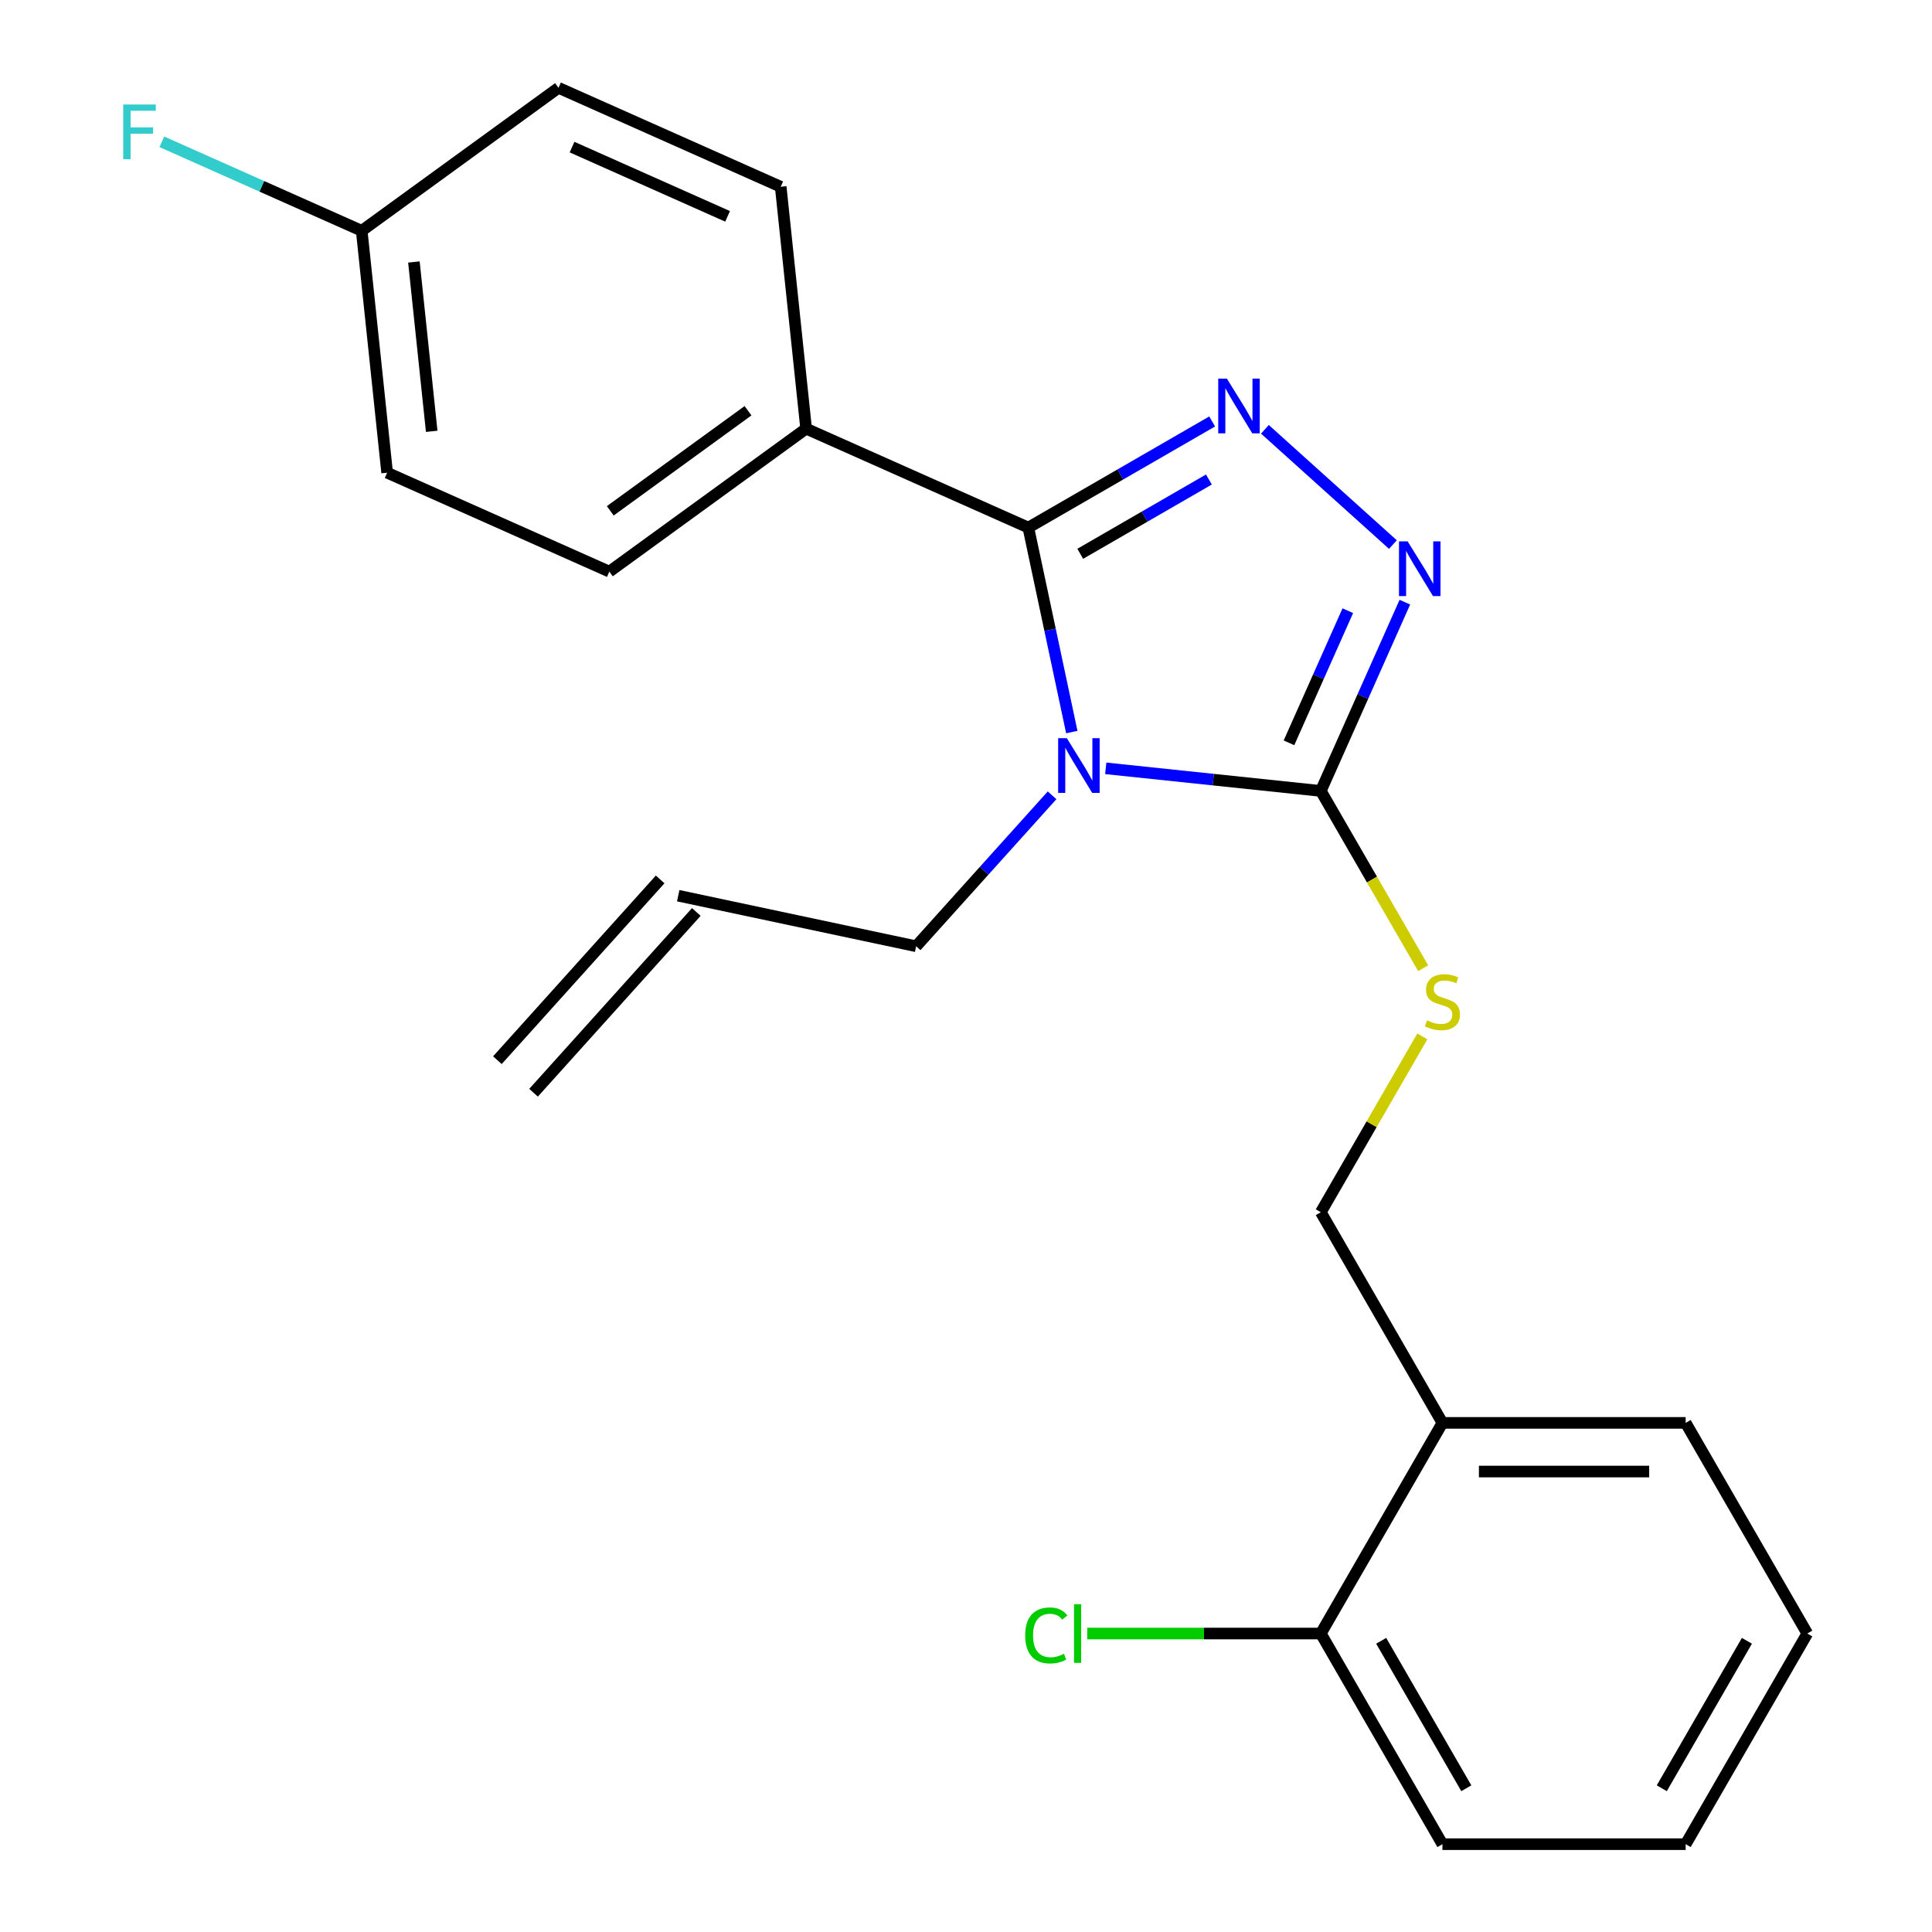<?xml version='1.0' encoding='iso-8859-1'?>
<svg version='1.1' baseProfile='full'
              xmlns='http://www.w3.org/2000/svg'
                      xmlns:rdkit='http://www.rdkit.org/xml'
                      xmlns:xlink='http://www.w3.org/1999/xlink'
                  xml:space='preserve'
width='1000px' height='1000px' viewBox='0 0 1000 1000'>
<!-- END OF HEADER -->
<rect style='opacity:1.0;fill:#FFFFFF;stroke:none' width='1000' height='1000' x='0' y='0'> </rect>
<path class='bond-0' d='M 720.97,281.868 L 654.717,222.213' style='fill:none;fill-rule:evenodd;stroke:#0000FF;stroke-width:6px;stroke-linecap:butt;stroke-linejoin:miter;stroke-opacity:1' />
<path class='bond-1' d='M 727.152,311.68 L 705.401,360.534' style='fill:none;fill-rule:evenodd;stroke:#0000FF;stroke-width:6px;stroke-linecap:butt;stroke-linejoin:miter;stroke-opacity:1' />
<path class='bond-1' d='M 705.401,360.534 L 683.65,409.387' style='fill:none;fill-rule:evenodd;stroke:#000000;stroke-width:6px;stroke-linecap:butt;stroke-linejoin:miter;stroke-opacity:1' />
<path class='bond-1' d='M 697.623,316.095 L 682.398,350.292' style='fill:none;fill-rule:evenodd;stroke:#0000FF;stroke-width:6px;stroke-linecap:butt;stroke-linejoin:miter;stroke-opacity:1' />
<path class='bond-1' d='M 682.398,350.292 L 667.172,384.489' style='fill:none;fill-rule:evenodd;stroke:#000000;stroke-width:6px;stroke-linecap:butt;stroke-linejoin:miter;stroke-opacity:1' />
<path class='bond-2' d='M 627.409,218.148 L 579.837,245.613' style='fill:none;fill-rule:evenodd;stroke:#0000FF;stroke-width:6px;stroke-linecap:butt;stroke-linejoin:miter;stroke-opacity:1' />
<path class='bond-2' d='M 579.837,245.613 L 532.265,273.079' style='fill:none;fill-rule:evenodd;stroke:#000000;stroke-width:6px;stroke-linecap:butt;stroke-linejoin:miter;stroke-opacity:1' />
<path class='bond-2' d='M 625.727,248.194 L 592.427,267.42' style='fill:none;fill-rule:evenodd;stroke:#0000FF;stroke-width:6px;stroke-linecap:butt;stroke-linejoin:miter;stroke-opacity:1' />
<path class='bond-2' d='M 592.427,267.42 L 559.126,286.646' style='fill:none;fill-rule:evenodd;stroke:#000000;stroke-width:6px;stroke-linecap:butt;stroke-linejoin:miter;stroke-opacity:1' />
<path class='bond-3' d='M 532.265,273.079 L 417.25,221.872' style='fill:none;fill-rule:evenodd;stroke:#000000;stroke-width:6px;stroke-linecap:butt;stroke-linejoin:miter;stroke-opacity:1' />
<path class='bond-4' d='M 532.265,273.079 L 543.513,325.999' style='fill:none;fill-rule:evenodd;stroke:#000000;stroke-width:6px;stroke-linecap:butt;stroke-linejoin:miter;stroke-opacity:1' />
<path class='bond-4' d='M 543.513,325.999 L 554.762,378.92' style='fill:none;fill-rule:evenodd;stroke:#0000FF;stroke-width:6px;stroke-linecap:butt;stroke-linejoin:miter;stroke-opacity:1' />
<path class='bond-5' d='M 572.328,397.687 L 627.989,403.537' style='fill:none;fill-rule:evenodd;stroke:#0000FF;stroke-width:6px;stroke-linecap:butt;stroke-linejoin:miter;stroke-opacity:1' />
<path class='bond-5' d='M 627.989,403.537 L 683.65,409.387' style='fill:none;fill-rule:evenodd;stroke:#000000;stroke-width:6px;stroke-linecap:butt;stroke-linejoin:miter;stroke-opacity:1' />
<path class='bond-6' d='M 544.553,411.651 L 509.375,450.719' style='fill:none;fill-rule:evenodd;stroke:#0000FF;stroke-width:6px;stroke-linecap:butt;stroke-linejoin:miter;stroke-opacity:1' />
<path class='bond-6' d='M 509.375,450.719 L 474.198,489.788' style='fill:none;fill-rule:evenodd;stroke:#000000;stroke-width:6px;stroke-linecap:butt;stroke-linejoin:miter;stroke-opacity:1' />
<path class='bond-7' d='M 683.65,409.387 L 710.14,455.269' style='fill:none;fill-rule:evenodd;stroke:#000000;stroke-width:6px;stroke-linecap:butt;stroke-linejoin:miter;stroke-opacity:1' />
<path class='bond-7' d='M 710.14,455.269 L 736.63,501.151' style='fill:none;fill-rule:evenodd;stroke:#CCCC00;stroke-width:6px;stroke-linecap:butt;stroke-linejoin:miter;stroke-opacity:1' />
<path class='bond-8' d='M 935.448,845.514 L 872.498,954.545' style='fill:none;fill-rule:evenodd;stroke:#000000;stroke-width:6px;stroke-linecap:butt;stroke-linejoin:miter;stroke-opacity:1' />
<path class='bond-8' d='M 904.199,849.279 L 860.134,925.601' style='fill:none;fill-rule:evenodd;stroke:#000000;stroke-width:6px;stroke-linecap:butt;stroke-linejoin:miter;stroke-opacity:1' />
<path class='bond-9' d='M 935.448,845.514 L 872.498,736.482' style='fill:none;fill-rule:evenodd;stroke:#000000;stroke-width:6px;stroke-linecap:butt;stroke-linejoin:miter;stroke-opacity:1' />
<path class='bond-10' d='M 736.191,536.446 L 709.92,581.948' style='fill:none;fill-rule:evenodd;stroke:#CCCC00;stroke-width:6px;stroke-linecap:butt;stroke-linejoin:miter;stroke-opacity:1' />
<path class='bond-10' d='M 709.92,581.948 L 683.65,627.45' style='fill:none;fill-rule:evenodd;stroke:#000000;stroke-width:6px;stroke-linecap:butt;stroke-linejoin:miter;stroke-opacity:1' />
<path class='bond-11' d='M 872.498,954.545 L 746.599,954.545' style='fill:none;fill-rule:evenodd;stroke:#000000;stroke-width:6px;stroke-linecap:butt;stroke-linejoin:miter;stroke-opacity:1' />
<path class='bond-12' d='M 746.599,954.545 L 683.65,845.514' style='fill:none;fill-rule:evenodd;stroke:#000000;stroke-width:6px;stroke-linecap:butt;stroke-linejoin:miter;stroke-opacity:1' />
<path class='bond-12' d='M 758.963,925.601 L 714.898,849.279' style='fill:none;fill-rule:evenodd;stroke:#000000;stroke-width:6px;stroke-linecap:butt;stroke-linejoin:miter;stroke-opacity:1' />
<path class='bond-13' d='M 351.05,463.612 L 474.198,489.788' style='fill:none;fill-rule:evenodd;stroke:#000000;stroke-width:6px;stroke-linecap:butt;stroke-linejoin:miter;stroke-opacity:1' />
<path class='bond-14' d='M 341.694,455.188 L 257.451,548.749' style='fill:none;fill-rule:evenodd;stroke:#000000;stroke-width:6px;stroke-linecap:butt;stroke-linejoin:miter;stroke-opacity:1' />
<path class='bond-14' d='M 360.406,472.037 L 276.163,565.598' style='fill:none;fill-rule:evenodd;stroke:#000000;stroke-width:6px;stroke-linecap:butt;stroke-linejoin:miter;stroke-opacity:1' />
<path class='bond-15' d='M 200.381,244.665 L 187.221,119.456' style='fill:none;fill-rule:evenodd;stroke:#000000;stroke-width:6px;stroke-linecap:butt;stroke-linejoin:miter;stroke-opacity:1' />
<path class='bond-15' d='M 223.449,223.252 L 214.237,135.605' style='fill:none;fill-rule:evenodd;stroke:#000000;stroke-width:6px;stroke-linecap:butt;stroke-linejoin:miter;stroke-opacity:1' />
<path class='bond-16' d='M 200.381,244.665 L 315.396,295.873' style='fill:none;fill-rule:evenodd;stroke:#000000;stroke-width:6px;stroke-linecap:butt;stroke-linejoin:miter;stroke-opacity:1' />
<path class='bond-17' d='M 187.221,119.456 L 289.076,45.455' style='fill:none;fill-rule:evenodd;stroke:#000000;stroke-width:6px;stroke-linecap:butt;stroke-linejoin:miter;stroke-opacity:1' />
<path class='bond-18' d='M 187.221,119.456 L 135.498,96.427' style='fill:none;fill-rule:evenodd;stroke:#000000;stroke-width:6px;stroke-linecap:butt;stroke-linejoin:miter;stroke-opacity:1' />
<path class='bond-18' d='M 135.498,96.427 L 83.774,73.398' style='fill:none;fill-rule:evenodd;stroke:#33CCCC;stroke-width:6px;stroke-linecap:butt;stroke-linejoin:miter;stroke-opacity:1' />
<path class='bond-19' d='M 289.076,45.455 L 404.09,96.662' style='fill:none;fill-rule:evenodd;stroke:#000000;stroke-width:6px;stroke-linecap:butt;stroke-linejoin:miter;stroke-opacity:1' />
<path class='bond-19' d='M 296.086,76.139 L 376.596,111.984' style='fill:none;fill-rule:evenodd;stroke:#000000;stroke-width:6px;stroke-linecap:butt;stroke-linejoin:miter;stroke-opacity:1' />
<path class='bond-20' d='M 404.09,96.662 L 417.25,221.872' style='fill:none;fill-rule:evenodd;stroke:#000000;stroke-width:6px;stroke-linecap:butt;stroke-linejoin:miter;stroke-opacity:1' />
<path class='bond-21' d='M 417.25,221.872 L 315.396,295.873' style='fill:none;fill-rule:evenodd;stroke:#000000;stroke-width:6px;stroke-linecap:butt;stroke-linejoin:miter;stroke-opacity:1' />
<path class='bond-21' d='M 387.172,212.601 L 315.874,264.402' style='fill:none;fill-rule:evenodd;stroke:#000000;stroke-width:6px;stroke-linecap:butt;stroke-linejoin:miter;stroke-opacity:1' />
<path class='bond-22' d='M 683.65,845.514 L 746.599,736.482' style='fill:none;fill-rule:evenodd;stroke:#000000;stroke-width:6px;stroke-linecap:butt;stroke-linejoin:miter;stroke-opacity:1' />
<path class='bond-23' d='M 683.65,845.514 L 623.194,845.514' style='fill:none;fill-rule:evenodd;stroke:#000000;stroke-width:6px;stroke-linecap:butt;stroke-linejoin:miter;stroke-opacity:1' />
<path class='bond-23' d='M 623.194,845.514 L 562.738,845.514' style='fill:none;fill-rule:evenodd;stroke:#00CC00;stroke-width:6px;stroke-linecap:butt;stroke-linejoin:miter;stroke-opacity:1' />
<path class='bond-24' d='M 746.599,736.482 L 872.498,736.482' style='fill:none;fill-rule:evenodd;stroke:#000000;stroke-width:6px;stroke-linecap:butt;stroke-linejoin:miter;stroke-opacity:1' />
<path class='bond-24' d='M 765.484,761.662 L 853.613,761.662' style='fill:none;fill-rule:evenodd;stroke:#000000;stroke-width:6px;stroke-linecap:butt;stroke-linejoin:miter;stroke-opacity:1' />
<path class='bond-25' d='M 746.599,736.482 L 683.65,627.45' style='fill:none;fill-rule:evenodd;stroke:#000000;stroke-width:6px;stroke-linecap:butt;stroke-linejoin:miter;stroke-opacity:1' />
<path  class='atom-0' d='M 728.597 280.213
L 737.877 295.213
Q 738.797 296.693, 740.277 299.373
Q 741.757 302.053, 741.837 302.213
L 741.837 280.213
L 745.597 280.213
L 745.597 308.533
L 741.717 308.533
L 731.757 292.133
Q 730.597 290.213, 729.357 288.013
Q 728.157 285.813, 727.797 285.133
L 727.797 308.533
L 724.117 308.533
L 724.117 280.213
L 728.597 280.213
' fill='#0000FF'/>
<path  class='atom-1' d='M 635.036 195.97
L 644.316 210.97
Q 645.236 212.45, 646.716 215.13
Q 648.196 217.81, 648.276 217.97
L 648.276 195.97
L 652.036 195.97
L 652.036 224.29
L 648.156 224.29
L 638.196 207.89
Q 637.036 205.97, 635.796 203.77
Q 634.596 201.57, 634.236 200.89
L 634.236 224.29
L 630.556 224.29
L 630.556 195.97
L 635.036 195.97
' fill='#0000FF'/>
<path  class='atom-3' d='M 552.18 382.067
L 561.46 397.067
Q 562.38 398.547, 563.86 401.227
Q 565.34 403.907, 565.42 404.067
L 565.42 382.067
L 569.18 382.067
L 569.18 410.387
L 565.3 410.387
L 555.34 393.987
Q 554.18 392.067, 552.94 389.867
Q 551.74 387.667, 551.38 386.987
L 551.38 410.387
L 547.7 410.387
L 547.7 382.067
L 552.18 382.067
' fill='#0000FF'/>
<path  class='atom-6' d='M 738.599 528.139
Q 738.919 528.259, 740.239 528.819
Q 741.559 529.379, 742.999 529.739
Q 744.479 530.059, 745.919 530.059
Q 748.599 530.059, 750.159 528.779
Q 751.719 527.459, 751.719 525.179
Q 751.719 523.619, 750.919 522.659
Q 750.159 521.699, 748.959 521.179
Q 747.759 520.659, 745.759 520.059
Q 743.239 519.299, 741.719 518.579
Q 740.239 517.859, 739.159 516.339
Q 738.119 514.819, 738.119 512.259
Q 738.119 508.699, 740.519 506.499
Q 742.959 504.299, 747.759 504.299
Q 751.039 504.299, 754.759 505.859
L 753.839 508.939
Q 750.439 507.539, 747.879 507.539
Q 745.119 507.539, 743.599 508.699
Q 742.079 509.819, 742.119 511.779
Q 742.119 513.299, 742.879 514.219
Q 743.679 515.139, 744.799 515.659
Q 745.959 516.179, 747.879 516.779
Q 750.439 517.579, 751.959 518.379
Q 753.479 519.179, 754.559 520.819
Q 755.679 522.419, 755.679 525.179
Q 755.679 529.099, 753.039 531.219
Q 750.439 533.299, 746.079 533.299
Q 743.559 533.299, 741.639 532.739
Q 739.759 532.219, 737.519 531.299
L 738.599 528.139
' fill='#CCCC00'/>
<path  class='atom-17' d='M 63.787 54.088
L 80.627 54.088
L 80.627 57.328
L 67.587 57.328
L 67.587 65.928
L 79.187 65.928
L 79.187 69.208
L 67.587 69.208
L 67.587 82.408
L 63.787 82.408
L 63.787 54.088
' fill='#33CCCC'/>
<path  class='atom-23' d='M 530.631 846.494
Q 530.631 839.454, 533.911 835.774
Q 537.231 832.054, 543.511 832.054
Q 549.351 832.054, 552.471 836.174
L 549.831 838.334
Q 547.551 835.334, 543.511 835.334
Q 539.231 835.334, 536.951 838.214
Q 534.711 841.054, 534.711 846.494
Q 534.711 852.094, 537.031 854.974
Q 539.391 857.854, 543.951 857.854
Q 547.071 857.854, 550.711 855.974
L 551.831 858.974
Q 550.351 859.934, 548.111 860.494
Q 545.871 861.054, 543.391 861.054
Q 537.231 861.054, 533.911 857.294
Q 530.631 853.534, 530.631 846.494
' fill='#00CC00'/>
<path  class='atom-23' d='M 555.911 830.334
L 559.591 830.334
L 559.591 860.694
L 555.911 860.694
L 555.911 830.334
' fill='#00CC00'/>
</svg>
